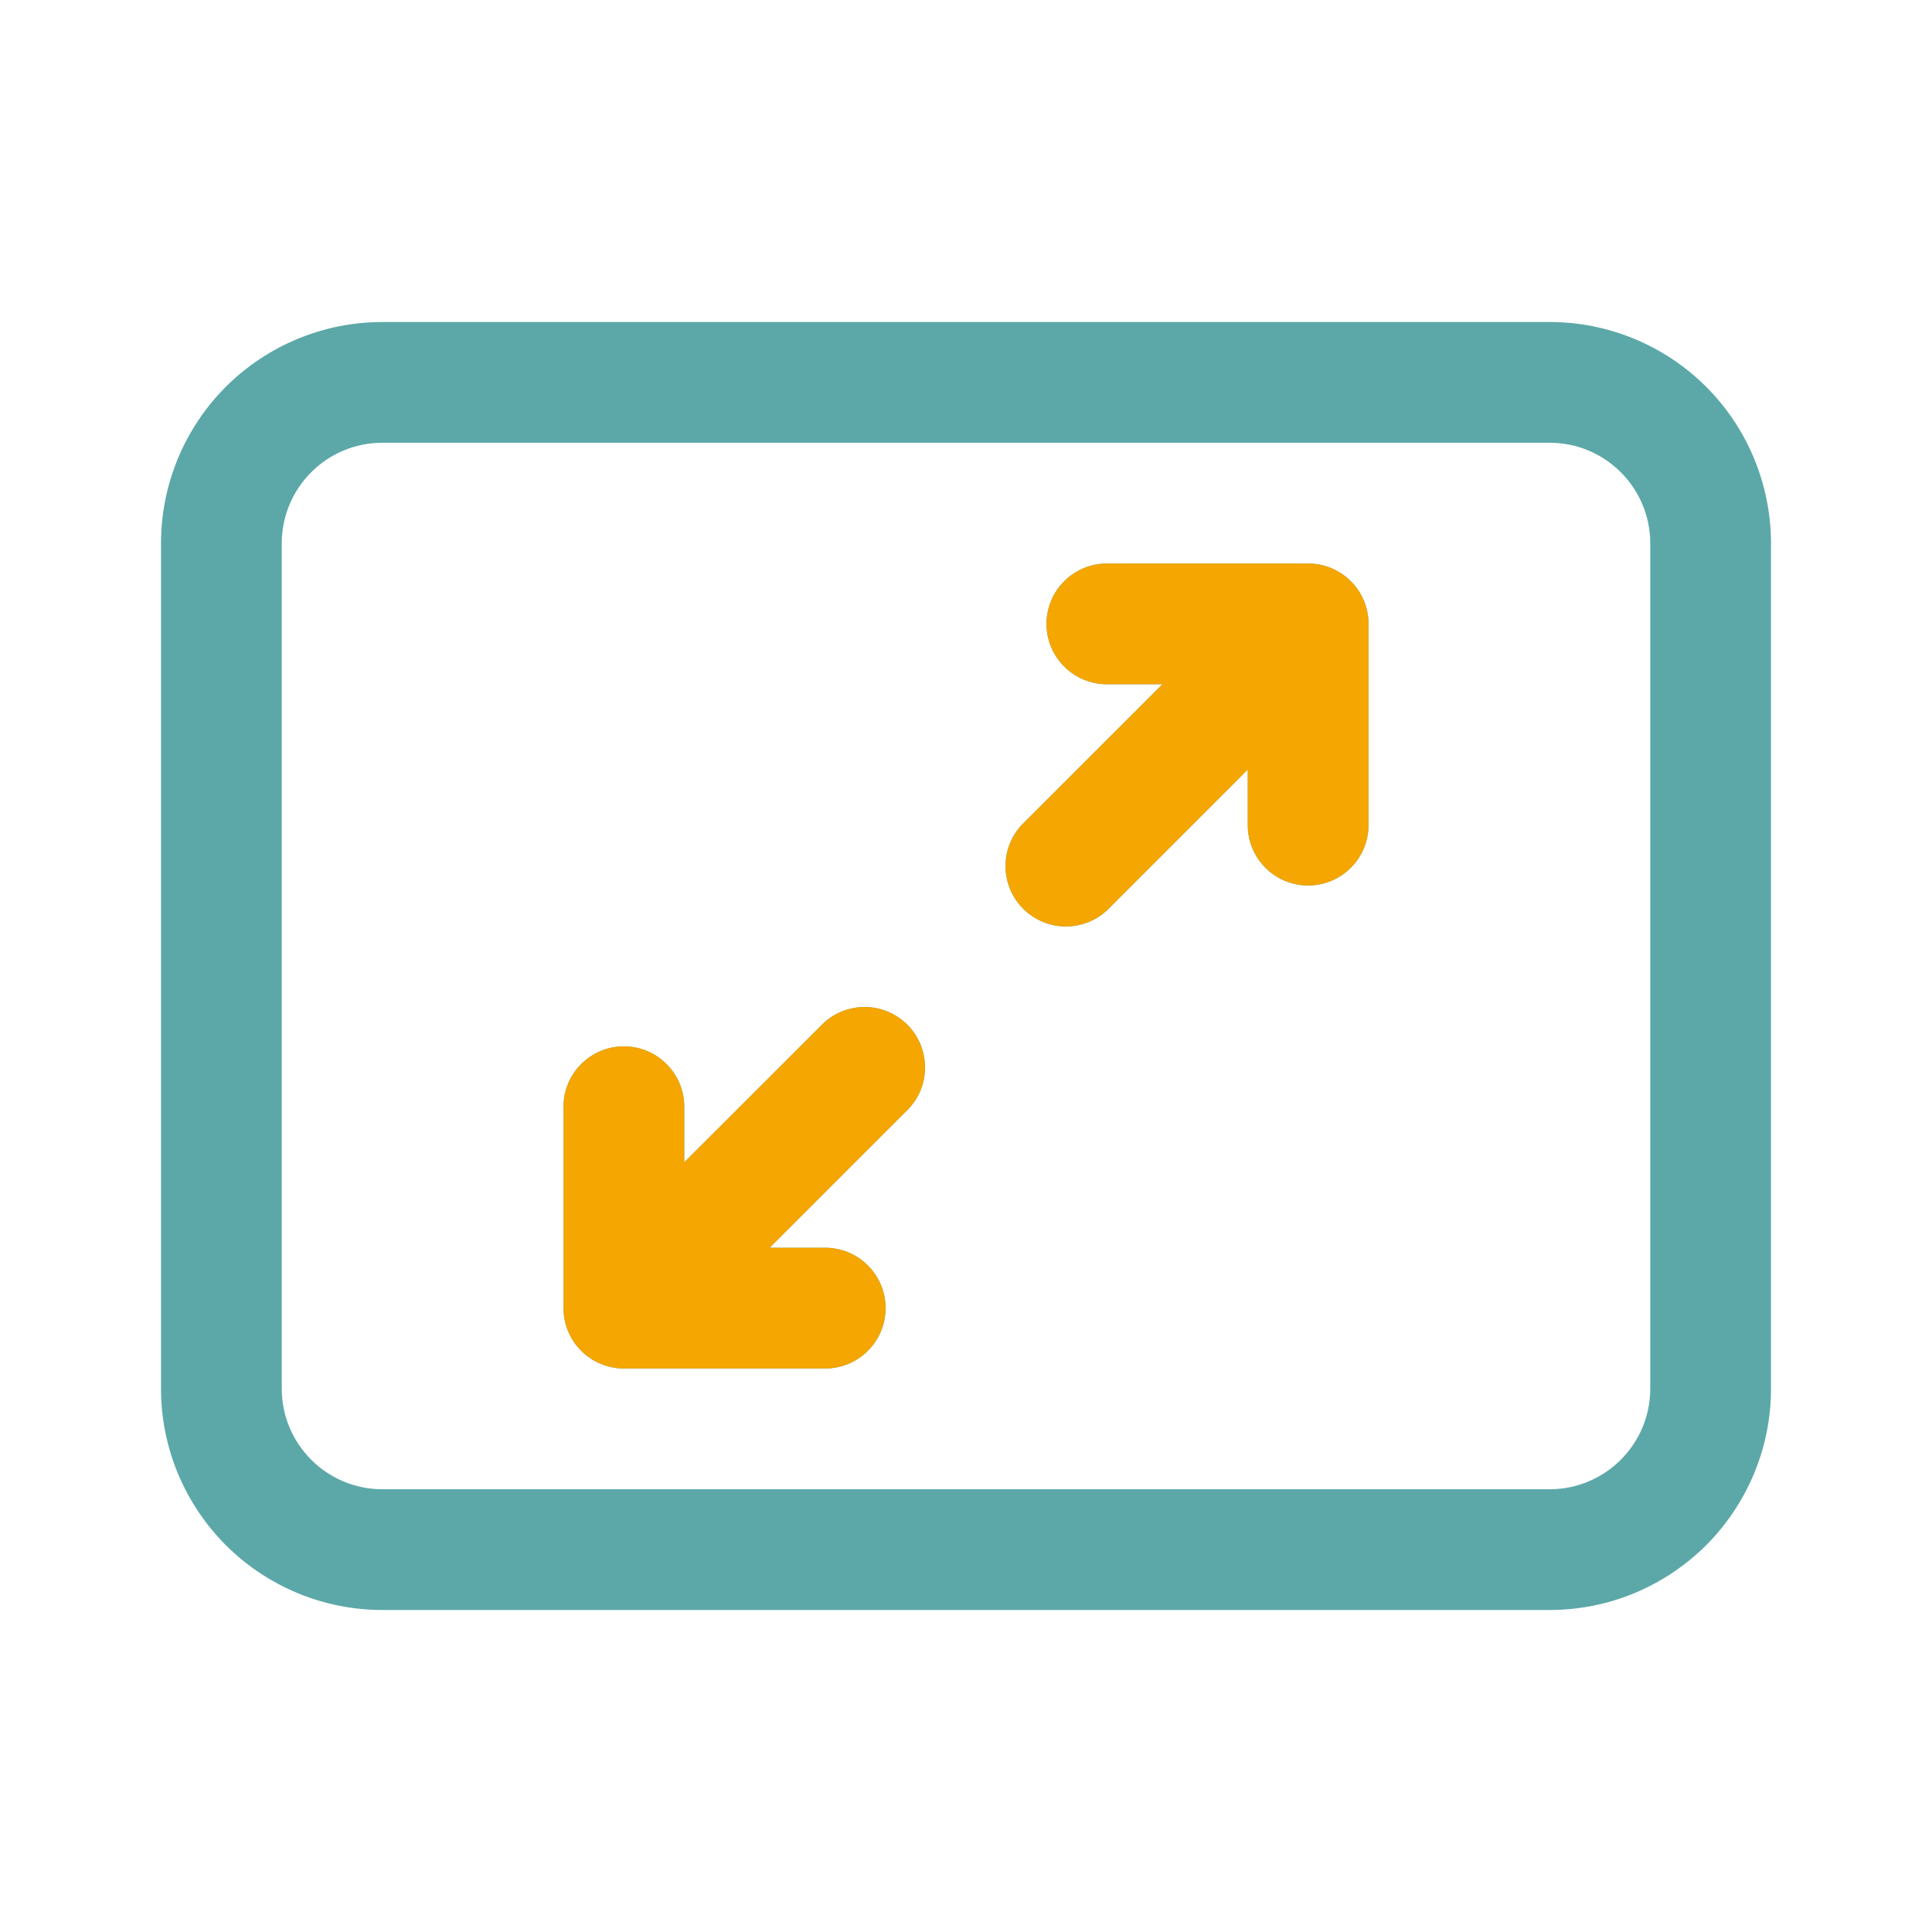 <?xml version="1.0" encoding="UTF-8"?>
<svg xmlns="http://www.w3.org/2000/svg" width="24" height="24" viewBox="0 0 24 24" fill="none">
  <path d="M16.78 7.22C16.922 7.36 17 7.551 17 7.75V10.25C17 10.449 16.921 10.64 16.78 10.78C16.64 10.921 16.449 11 16.25 11C16.051 11 15.86 10.921 15.72 10.78C15.579 10.64 15.5 10.449 15.5 10.25V9.56L13.78 11.28C13.711 11.352 13.628 11.409 13.537 11.448C13.445 11.487 13.347 11.508 13.247 11.509C13.147 11.509 13.049 11.491 12.957 11.453C12.864 11.415 12.781 11.359 12.71 11.289C12.64 11.218 12.584 11.135 12.546 11.042C12.509 10.95 12.49 10.851 12.491 10.752C12.492 10.652 12.512 10.554 12.552 10.462C12.591 10.371 12.648 10.288 12.72 10.219L14.44 8.5H13.75C13.551 8.5 13.36 8.421 13.22 8.28C13.079 8.14 13 7.949 13 7.75C13 7.551 13.079 7.36 13.22 7.22C13.36 7.079 13.551 7 13.75 7H16.25C16.449 7 16.64 7.079 16.78 7.22ZM7 16.25C7 16.449 7.079 16.64 7.22 16.78C7.36 16.921 7.551 17 7.75 17H10.251C10.45 17 10.641 16.921 10.781 16.78C10.922 16.64 11.001 16.449 11.001 16.25C11.001 16.051 10.922 15.86 10.781 15.72C10.641 15.579 10.45 15.5 10.251 15.5H9.561L11.281 13.78C11.418 13.639 11.493 13.449 11.491 13.252C11.489 13.056 11.411 12.868 11.271 12.729C11.132 12.59 10.944 12.511 10.748 12.509C10.551 12.508 10.361 12.583 10.22 12.72L8.5 14.438V13.748C8.5 13.549 8.421 13.358 8.28 13.218C8.14 13.077 7.949 12.998 7.75 12.998C7.551 12.998 7.36 13.077 7.22 13.218C7.079 13.358 7 13.549 7 13.748V16.25ZM2 6.75C2 6.021 2.29 5.321 2.805 4.805C3.321 4.29 4.021 4 4.75 4H19.25C19.979 4 20.679 4.29 21.195 4.805C21.71 5.321 22 6.021 22 6.75V17.25C22 17.611 21.929 17.969 21.791 18.302C21.652 18.636 21.45 18.939 21.195 19.195C20.939 19.45 20.636 19.652 20.302 19.791C19.969 19.929 19.611 20 19.25 20H4.75C4.389 20 4.031 19.929 3.698 19.791C3.364 19.652 3.061 19.45 2.805 19.195C2.55 18.939 2.348 18.636 2.209 18.302C2.071 17.969 2 17.611 2 17.25V6.75ZM4.75 5.5C4.06 5.5 3.5 6.06 3.5 6.75V17.25C3.5 17.94 4.06 18.5 4.75 18.5H19.25C19.94 18.5 20.5 17.94 20.5 17.25V6.75C20.5 6.06 19.94 5.5 19.25 5.5H4.75Z" fill="#5CA8A8"></path>
  <path d="M16.78 7.22C16.922 7.36 17 7.551 17 7.75V10.25C17 10.449 16.921 10.64 16.78 10.78C16.64 10.921 16.449 11 16.25 11C16.051 11 15.86 10.921 15.72 10.78C15.579 10.64 15.5 10.449 15.5 10.25V9.56L13.78 11.28C13.711 11.352 13.628 11.409 13.537 11.448C13.445 11.487 13.347 11.508 13.247 11.509C13.147 11.509 13.049 11.491 12.957 11.453C12.864 11.415 12.781 11.359 12.71 11.289C12.64 11.218 12.584 11.135 12.546 11.042C12.509 10.95 12.49 10.851 12.491 10.752C12.492 10.652 12.512 10.554 12.552 10.462C12.591 10.371 12.648 10.288 12.72 10.219L14.44 8.5H13.75C13.551 8.5 13.36 8.421 13.22 8.28C13.079 8.14 13 7.949 13 7.75C13 7.551 13.079 7.36 13.22 7.22C13.36 7.079 13.551 7 13.75 7H16.25C16.449 7 16.64 7.079 16.78 7.22ZM7 16.25C7 16.449 7.079 16.64 7.22 16.78C7.36 16.921 7.551 17 7.75 17H10.251C10.45 17 10.641 16.921 10.781 16.78C10.922 16.64 11.001 16.449 11.001 16.25C11.001 16.051 10.922 15.86 10.781 15.72C10.641 15.579 10.45 15.5 10.251 15.5H9.561L11.281 13.78C11.418 13.639 11.493 13.449 11.491 13.252C11.489 13.056 11.411 12.868 11.271 12.729C11.132 12.59 10.944 12.511 10.748 12.509C10.551 12.508 10.361 12.583 10.22 12.72L8.5 14.438V13.748C8.5 13.549 8.421 13.358 8.28 13.218C8.14 13.077 7.949 12.998 7.75 12.998C7.551 12.998 7.36 13.077 7.22 13.218C7.079 13.358 7 13.549 7 13.748V16.25Z" fill="#F5A600"></path>
</svg>
